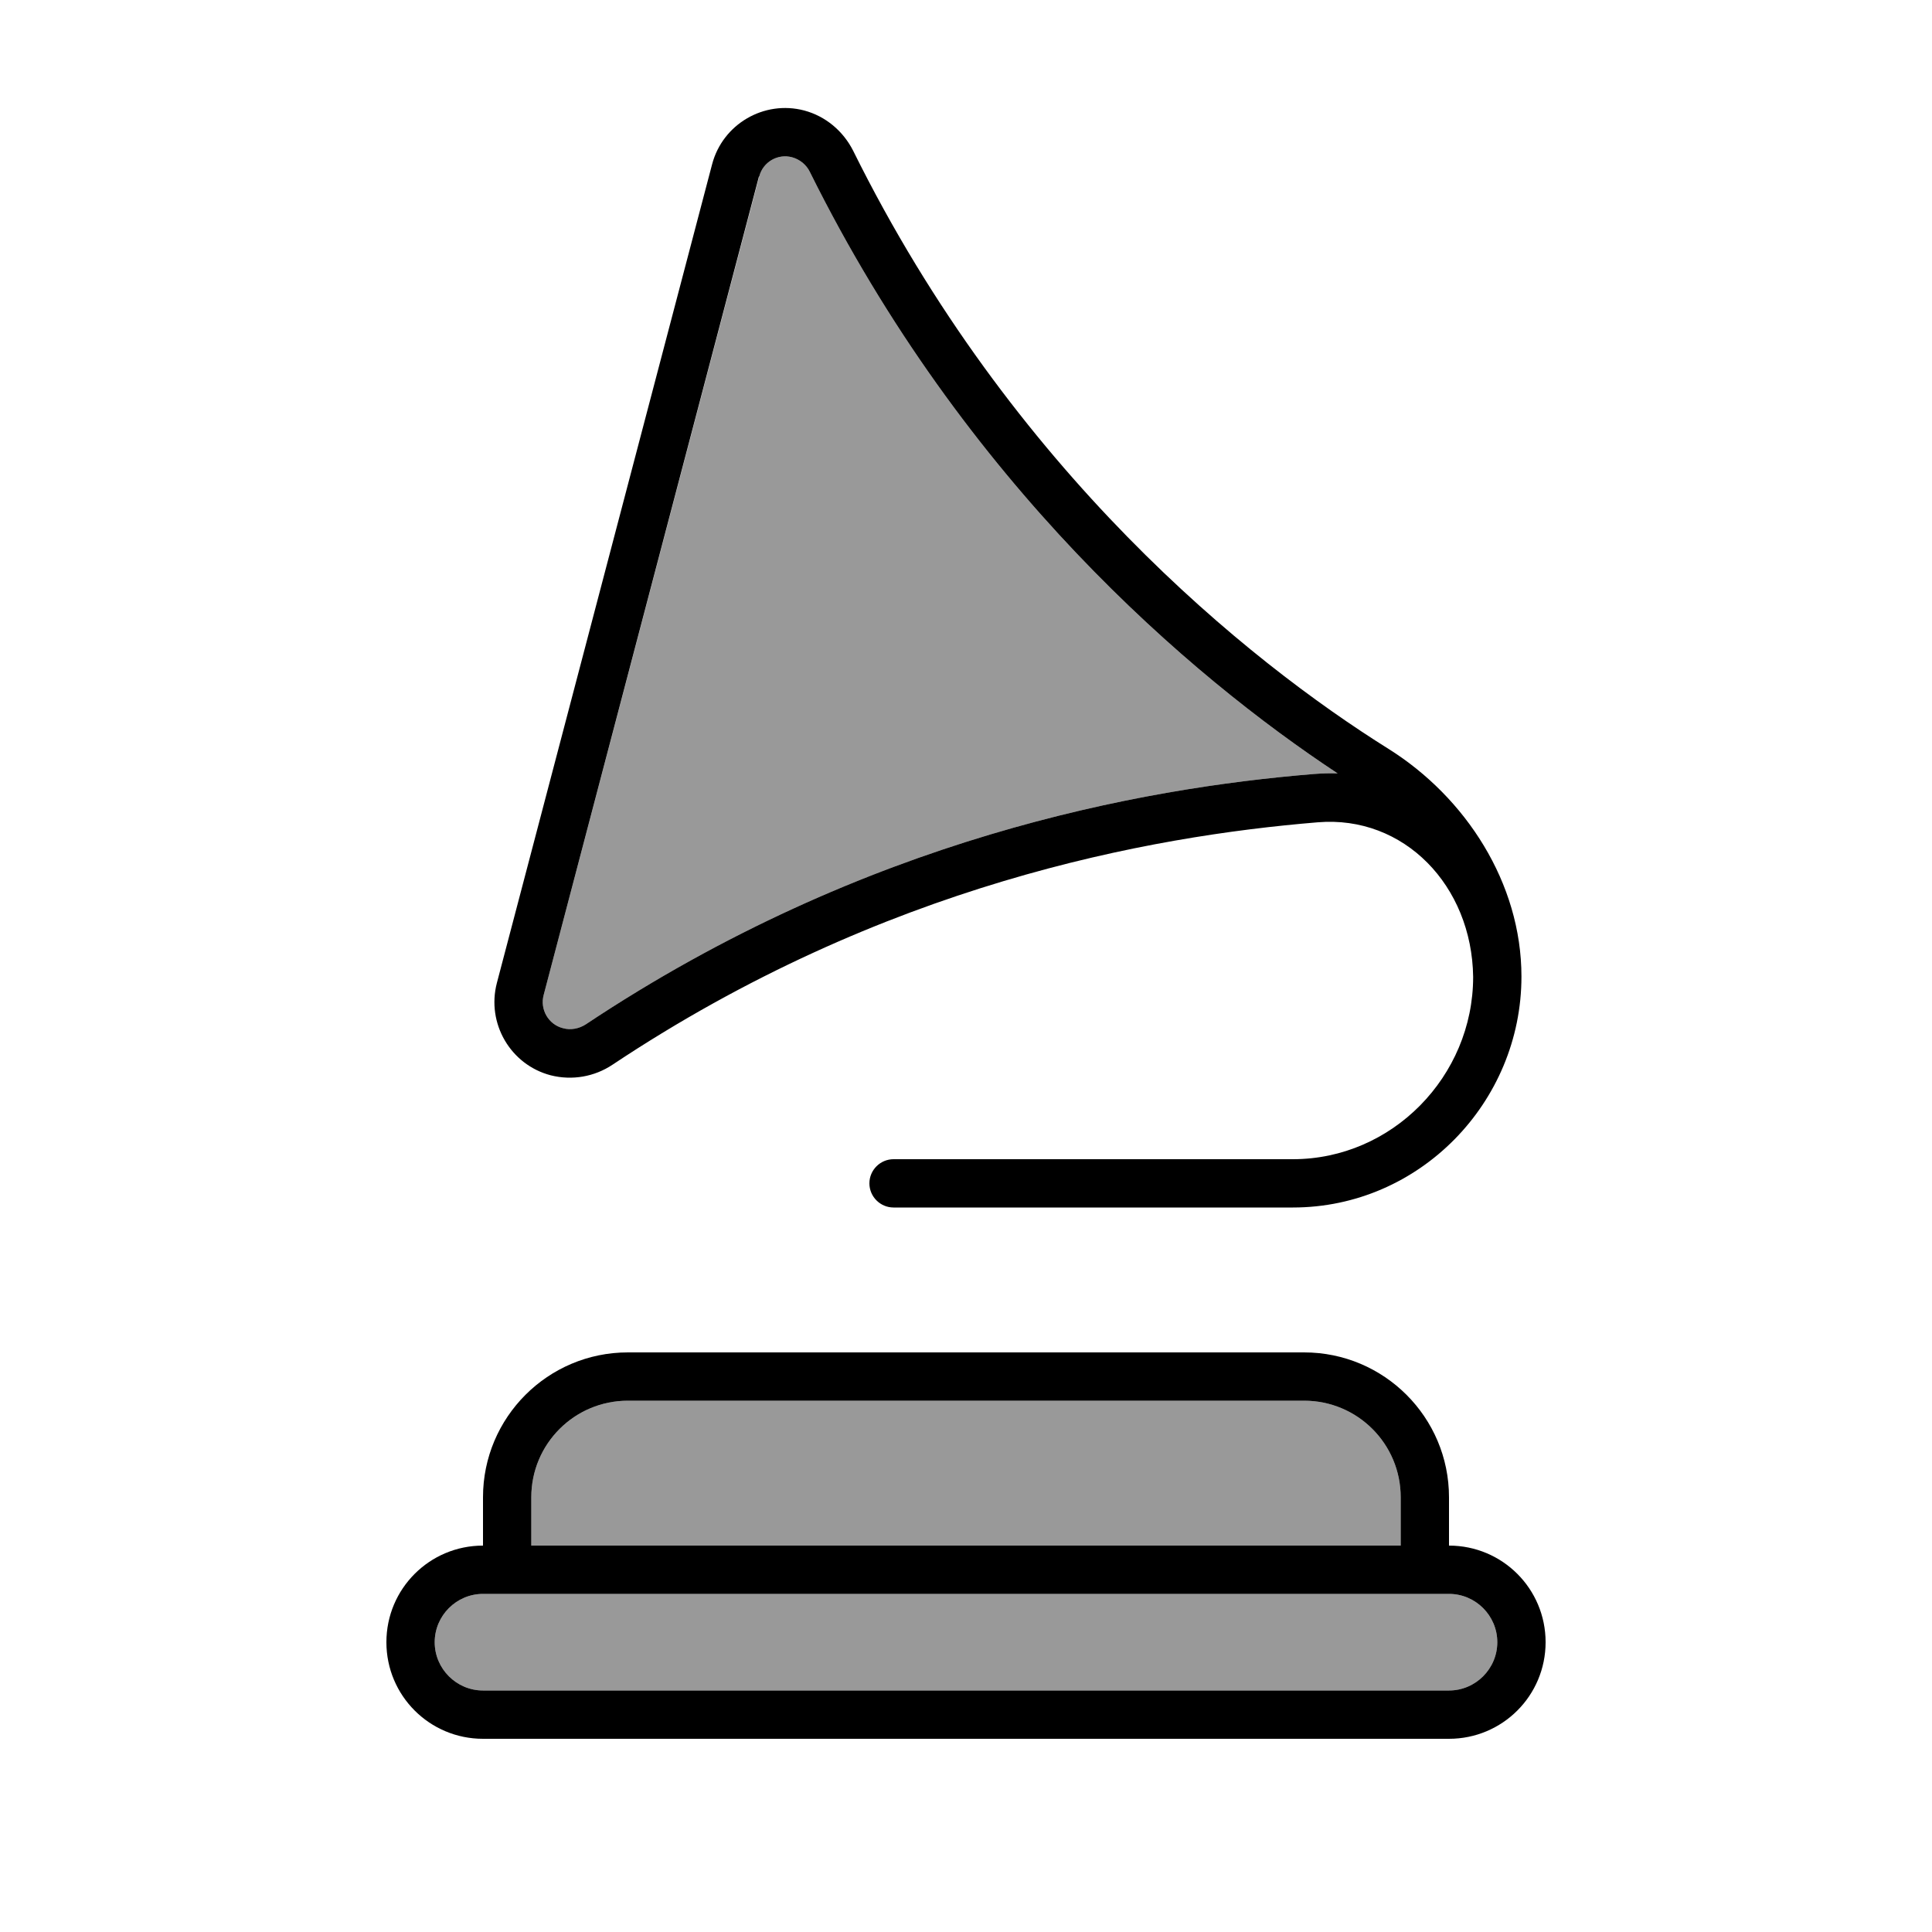 <svg xmlns="http://www.w3.org/2000/svg" viewBox="0 0 640 640"><!--! Font Awesome Pro 7.1.0 by @fontawesome - https://fontawesome.com License - https://fontawesome.com/license (Commercial License) Copyright 2025 Fonticons, Inc. --><path opacity=".4" fill="currentColor" d="M144 544C144 552.8 151.2 560 160 560L480 560C488.8 560 496 552.8 496 544C496 535.2 488.8 528 480 528L160 528C151.2 528 144 535.2 144 544zM176 496L176 512L464 512L464 496C464 478.3 449.7 464 432 464L208 464C190.3 464 176 478.3 176 496zM180.1 329.6C178.8 334.4 181.7 339.4 186.5 340.6C189 341.3 191.8 340.8 194.1 339.3C286.8 277.6 377.8 261.1 435.2 256.4C437.9 256.2 440.5 256.1 443.1 256.2C394.2 223.9 319.5 160.3 268.3 57C267.1 54.5 264.9 52.8 262.4 52.1C257.6 50.8 252.7 53.7 251.5 58.5L180.1 329.6z"/><path fill="currentColor" d="M251.4 58.5L180.1 329.6C178.8 334.4 181.7 339.4 186.5 340.6C189 341.3 191.8 340.8 194.1 339.3C286.8 277.6 377.8 261.1 435.2 256.4C437.9 256.2 440.5 256.1 443.1 256.2C394.2 223.9 319.5 160.3 268.3 57C267.1 54.5 264.9 52.8 262.4 52.1C257.6 50.8 252.7 53.7 251.5 58.5zM428.3 384C461.1 384 488 356.6 488 323.6C487.6 293.4 465.1 270 436.5 272.4C380.7 277 292.6 293 202.9 352.7C196.9 356.7 189.5 358 182.4 356.2C169.1 352.7 161.1 339 164.6 325.6L235.9 54.4C239.4 41.1 253.1 33.1 266.4 36.6C273.5 38.5 279.3 43.4 282.6 49.9C335.1 156 413.3 218.9 460 248.1C485.5 264.1 504 292.5 504 323.5C504 365.2 470.2 400 428.3 400L296 400C291.6 400 288 396.4 288 392C288 387.6 291.6 384 296 384L428.3 384zM432 464L208 464C190.3 464 176 478.3 176 496L176 512L464 512L464 496C464 478.3 449.7 464 432 464zM208 448L432 448C458.5 448 480 469.5 480 496L480 512C497.7 512 512 526.3 512 544C512 561.7 497.7 576 480 576L160 576C142.3 576 128 561.7 128 544C128 526.3 142.3 512 160 512L160 496C160 469.5 181.5 448 208 448zM160 528C151.2 528 144 535.2 144 544C144 552.8 151.2 560 160 560L480 560C488.8 560 496 552.8 496 544C496 535.2 488.8 528 480 528L160 528z"/></svg>